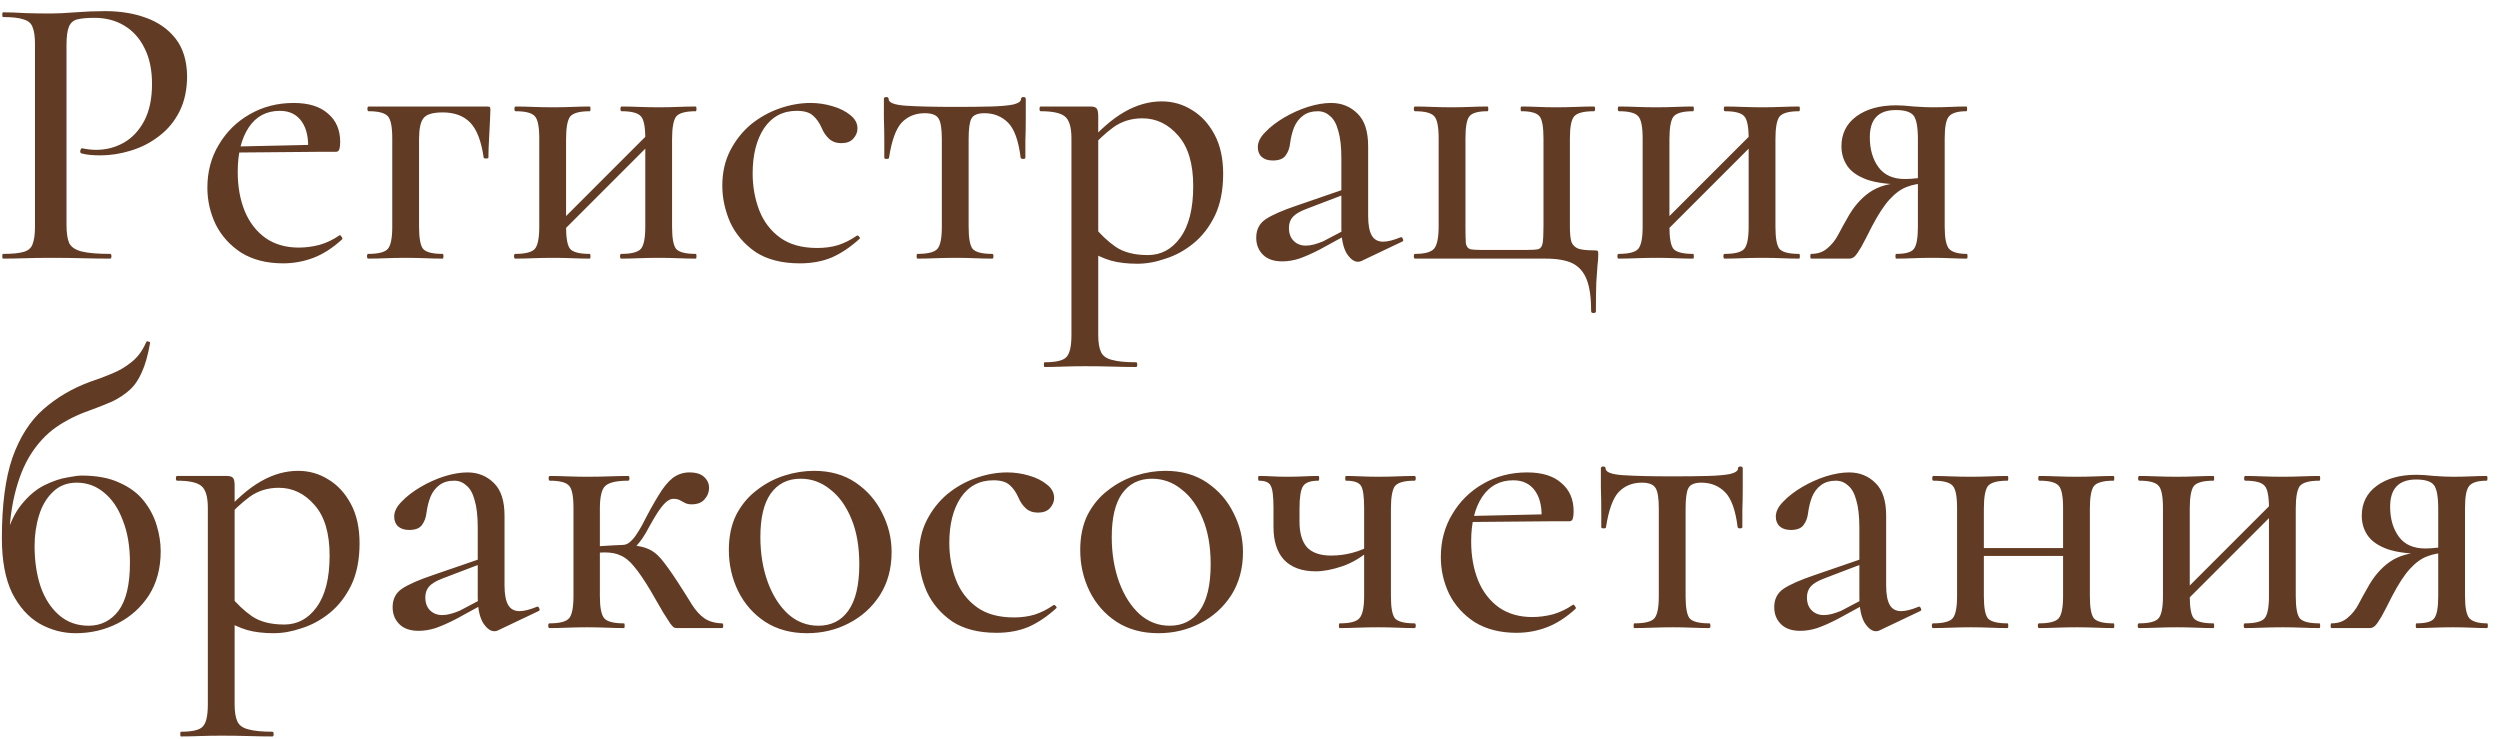 <?xml version="1.0" encoding="UTF-8"?> <svg xmlns="http://www.w3.org/2000/svg" width="203" height="60" viewBox="0 0 203 60" fill="none"><path d="M5.4 18.28C5.4 18.92 5.475 19.411 5.624 19.752C5.795 20.072 6.136 20.296 6.648 20.424C7.16 20.552 7.928 20.616 8.952 20.616C9.016 20.616 9.048 20.68 9.048 20.808C9.048 20.936 9.016 21 8.952 21C8.269 21 7.523 20.989 6.712 20.968C5.923 20.947 5.059 20.936 4.12 20.936C3.416 20.936 2.723 20.947 2.04 20.968C1.379 20.989 0.781 21 0.248 21C0.205 21 0.184 20.936 0.184 20.808C0.184 20.68 0.205 20.616 0.248 20.616C0.995 20.616 1.549 20.563 1.912 20.456C2.296 20.349 2.541 20.136 2.648 19.816C2.776 19.496 2.84 19.027 2.84 18.408V3.592C2.84 2.973 2.776 2.515 2.648 2.216C2.541 1.896 2.296 1.683 1.912 1.576C1.549 1.448 0.995 1.384 0.248 1.384C0.205 1.384 0.184 1.32 0.184 1.192C0.184 1.064 0.205 1 0.248 1C0.781 1 1.379 1.021 2.04 1.064C2.701 1.085 3.384 1.096 4.088 1.096C4.643 1.096 5.315 1.064 6.104 1C6.915 0.936 7.725 0.904 8.536 0.904C9.773 0.904 10.883 1.085 11.864 1.448C12.867 1.811 13.667 2.376 14.264 3.144C14.861 3.912 15.171 4.915 15.192 6.152C15.192 7.261 14.989 8.221 14.584 9.032C14.179 9.843 13.624 10.515 12.92 11.048C12.237 11.581 11.469 11.976 10.616 12.232C9.784 12.488 8.963 12.616 8.152 12.616C7.896 12.616 7.629 12.605 7.352 12.584C7.096 12.563 6.851 12.52 6.616 12.456C6.531 12.435 6.499 12.36 6.52 12.232C6.563 12.083 6.616 12.019 6.68 12.04C6.872 12.083 7.064 12.115 7.256 12.136C7.469 12.157 7.651 12.168 7.8 12.168C8.611 12.168 9.357 11.976 10.04 11.592C10.723 11.208 11.277 10.621 11.704 9.832C12.131 9.021 12.344 8.019 12.344 6.824C12.344 5.672 12.141 4.701 11.736 3.912C11.352 3.123 10.808 2.515 10.104 2.088C9.4 1.661 8.589 1.448 7.672 1.448C7.075 1.448 6.605 1.491 6.264 1.576C5.944 1.661 5.72 1.864 5.592 2.184C5.464 2.504 5.4 2.995 5.4 3.656V18.28ZM22.983 21.384C21.66 21.384 20.529 21.096 19.591 20.52C18.673 19.923 17.98 19.155 17.511 18.216C17.063 17.277 16.839 16.285 16.839 15.24C16.839 13.939 17.148 12.776 17.767 11.752C18.385 10.707 19.217 9.885 20.263 9.288C21.329 8.669 22.524 8.36 23.847 8.36C25.063 8.36 25.991 8.648 26.631 9.224C27.292 9.779 27.623 10.547 27.623 11.528C27.623 11.763 27.601 11.955 27.559 12.104C27.516 12.253 27.42 12.328 27.271 12.328H24.999C25.084 11.304 24.924 10.493 24.519 9.896C24.113 9.299 23.516 9 22.727 9C21.639 9 20.796 9.448 20.199 10.344C19.601 11.24 19.303 12.445 19.303 13.96C19.303 15.155 19.495 16.221 19.879 17.16C20.263 18.077 20.828 18.803 21.575 19.336C22.321 19.848 23.217 20.104 24.263 20.104C24.817 20.104 25.383 20.029 25.959 19.88C26.535 19.709 27.068 19.453 27.559 19.112C27.601 19.069 27.655 19.101 27.719 19.208C27.804 19.293 27.825 19.368 27.783 19.432C27.015 20.136 26.236 20.637 25.447 20.936C24.657 21.235 23.836 21.384 22.983 21.384ZM18.567 12.392L18.535 11.912L25.735 11.752V12.328L18.567 12.392ZM39.563 8.648C39.691 8.648 39.766 8.669 39.787 8.712C39.808 8.733 39.819 8.808 39.819 8.936C39.798 9.576 39.766 10.28 39.723 11.048C39.68 11.795 39.659 12.381 39.659 12.808C39.659 12.851 39.595 12.872 39.467 12.872C39.36 12.872 39.296 12.851 39.275 12.808C39.083 11.464 38.72 10.515 38.187 9.96C37.654 9.405 36.907 9.128 35.947 9.128C35.136 9.128 34.614 9.288 34.379 9.608C34.144 9.907 34.027 10.472 34.027 11.304V18.408C34.027 19.325 34.134 19.923 34.347 20.2C34.582 20.477 35.115 20.616 35.947 20.616C35.99 20.616 36.011 20.68 36.011 20.808C36.011 20.936 35.99 21 35.947 21C35.52 21 35.051 20.989 34.539 20.968C34.027 20.947 33.504 20.936 32.971 20.936C32.416 20.936 31.872 20.947 31.339 20.968C30.806 20.989 30.326 21 29.899 21C29.835 21 29.803 20.936 29.803 20.808C29.803 20.68 29.835 20.616 29.899 20.616C30.731 20.616 31.264 20.477 31.499 20.2C31.734 19.923 31.851 19.325 31.851 18.408V11.24C31.851 10.301 31.734 9.704 31.499 9.448C31.264 9.171 30.742 9.032 29.931 9.032C29.867 9.032 29.835 8.968 29.835 8.84C29.835 8.712 29.867 8.648 29.931 8.648H39.563ZM44.877 19.592L44.397 19.112L53.1 10.408L53.581 10.888L44.877 19.592ZM43.788 18.408V11.24C43.788 10.301 43.671 9.704 43.437 9.448C43.202 9.171 42.679 9.032 41.868 9.032C41.804 9.032 41.773 8.968 41.773 8.84C41.773 8.712 41.804 8.648 41.868 8.648C42.274 8.648 42.743 8.659 43.276 8.68C43.81 8.701 44.354 8.712 44.908 8.712C45.442 8.712 45.965 8.701 46.477 8.68C47.01 8.659 47.479 8.648 47.885 8.648C47.927 8.648 47.949 8.712 47.949 8.84C47.949 8.968 47.927 9.032 47.885 9.032C47.053 9.032 46.519 9.181 46.285 9.48C46.071 9.779 45.965 10.387 45.965 11.304V18.408C45.965 19.325 46.071 19.923 46.285 20.2C46.519 20.477 47.053 20.616 47.885 20.616C47.927 20.616 47.949 20.68 47.949 20.808C47.949 20.936 47.927 21 47.885 21C47.458 21 46.989 20.989 46.477 20.968C45.965 20.947 45.442 20.936 44.908 20.936C44.354 20.936 43.81 20.947 43.276 20.968C42.743 20.989 42.263 21 41.837 21C41.773 21 41.74 20.936 41.74 20.808C41.74 20.68 41.773 20.616 41.837 20.616C42.669 20.616 43.202 20.477 43.437 20.2C43.671 19.923 43.788 19.325 43.788 18.408ZM52.397 18.408V11.24C52.397 10.301 52.279 9.704 52.044 9.448C51.81 9.171 51.287 9.032 50.477 9.032C50.413 9.032 50.38 8.968 50.38 8.84C50.38 8.712 50.413 8.648 50.477 8.648C50.882 8.648 51.351 8.659 51.885 8.68C52.418 8.701 52.962 8.712 53.517 8.712C54.05 8.712 54.572 8.701 55.084 8.68C55.618 8.659 56.087 8.648 56.492 8.648C56.535 8.648 56.556 8.712 56.556 8.84C56.556 8.968 56.535 9.032 56.492 9.032C55.66 9.032 55.127 9.181 54.892 9.48C54.679 9.779 54.572 10.387 54.572 11.304V18.408C54.572 19.325 54.679 19.923 54.892 20.2C55.127 20.477 55.66 20.616 56.492 20.616C56.535 20.616 56.556 20.68 56.556 20.808C56.556 20.936 56.535 21 56.492 21C56.066 21 55.596 20.989 55.084 20.968C54.572 20.947 54.05 20.936 53.517 20.936C52.962 20.936 52.407 20.947 51.852 20.968C51.319 20.989 50.85 21 50.444 21C50.38 21 50.349 20.936 50.349 20.808C50.349 20.68 50.38 20.616 50.444 20.616C51.276 20.616 51.81 20.477 52.044 20.2C52.279 19.923 52.397 19.325 52.397 18.408ZM64.955 21.384C63.483 21.384 62.278 21.075 61.339 20.456C60.422 19.816 59.739 19.016 59.291 18.056C58.865 17.075 58.651 16.083 58.651 15.08C58.651 14.013 58.865 13.064 59.291 12.232C59.718 11.4 60.273 10.696 60.955 10.12C61.659 9.544 62.438 9.107 63.291 8.808C64.145 8.509 64.987 8.36 65.819 8.36C66.417 8.36 67.003 8.445 67.579 8.616C68.177 8.787 68.667 9.032 69.051 9.352C69.435 9.651 69.627 10.013 69.627 10.44C69.627 10.739 69.51 11.016 69.275 11.272C69.062 11.507 68.742 11.624 68.315 11.624C67.91 11.624 67.579 11.507 67.323 11.272C67.067 11.037 66.865 10.739 66.715 10.376C66.523 9.949 66.289 9.619 66.011 9.384C65.734 9.128 65.297 9 64.699 9C63.569 9 62.683 9.469 62.043 10.408C61.425 11.347 61.115 12.573 61.115 14.088C61.115 15.155 61.297 16.157 61.659 17.096C62.022 18.013 62.587 18.749 63.355 19.304C64.123 19.859 65.126 20.136 66.363 20.136C66.961 20.136 67.515 20.061 68.027 19.912C68.561 19.741 69.073 19.485 69.563 19.144C69.627 19.101 69.691 19.123 69.755 19.208C69.841 19.293 69.851 19.357 69.787 19.4C69.062 20.061 68.315 20.563 67.547 20.904C66.779 21.224 65.915 21.384 64.955 21.384ZM74.493 21C74.45 21 74.428 20.936 74.428 20.808C74.428 20.68 74.45 20.616 74.493 20.616C75.346 20.616 75.89 20.477 76.124 20.2C76.359 19.923 76.477 19.325 76.477 18.408V11.304C76.477 10.472 76.391 9.917 76.221 9.64C76.05 9.341 75.677 9.192 75.1 9.192C74.332 9.192 73.703 9.448 73.213 9.96C72.743 10.472 72.402 11.421 72.189 12.808C72.189 12.872 72.124 12.904 71.996 12.904C71.868 12.904 71.805 12.872 71.805 12.808C71.805 12.509 71.805 12.061 71.805 11.464C71.805 10.867 71.794 10.248 71.772 9.608C71.772 8.968 71.772 8.445 71.772 8.04C71.772 7.933 71.837 7.88 71.965 7.88C72.093 7.88 72.156 7.933 72.156 8.04C72.156 8.339 72.626 8.52 73.564 8.584C74.525 8.648 75.868 8.68 77.597 8.68C78.706 8.68 79.655 8.669 80.445 8.648C81.234 8.627 81.842 8.573 82.269 8.488C82.695 8.381 82.909 8.232 82.909 8.04C82.909 7.933 82.972 7.88 83.1 7.88C83.228 7.88 83.293 7.933 83.293 8.04C83.293 8.445 83.293 8.968 83.293 9.608C83.293 10.248 83.282 10.867 83.26 11.464C83.26 12.061 83.26 12.509 83.26 12.808C83.26 12.872 83.197 12.904 83.069 12.904C82.962 12.904 82.898 12.872 82.876 12.808C82.706 11.421 82.365 10.472 81.853 9.96C81.341 9.448 80.701 9.192 79.933 9.192C79.378 9.192 79.026 9.341 78.876 9.64C78.727 9.917 78.653 10.472 78.653 11.304V18.408C78.653 19.325 78.759 19.923 78.972 20.2C79.207 20.477 79.74 20.616 80.573 20.616C80.636 20.616 80.668 20.68 80.668 20.808C80.668 20.936 80.636 21 80.573 21C80.146 21 79.677 20.989 79.165 20.968C78.653 20.947 78.13 20.936 77.597 20.936C77.042 20.936 76.498 20.947 75.965 20.968C75.431 20.989 74.941 21 74.493 21ZM84.825 29.8C84.783 29.8 84.761 29.736 84.761 29.608C84.761 29.48 84.783 29.416 84.825 29.416C85.743 29.416 86.329 29.277 86.585 29C86.863 28.723 87.001 28.125 87.001 27.208V11.24C87.001 10.323 86.82 9.725 86.457 9.448C86.116 9.171 85.465 9.032 84.505 9.032C84.441 9.032 84.409 8.968 84.409 8.84C84.409 8.712 84.441 8.648 84.505 8.648C84.975 8.648 85.455 8.648 85.945 8.648C86.457 8.648 86.937 8.648 87.385 8.648C87.833 8.648 88.217 8.648 88.537 8.648C88.793 8.648 88.964 8.701 89.049 8.808C89.135 8.915 89.177 9.128 89.177 9.448V27.208C89.177 27.805 89.252 28.264 89.401 28.584C89.551 28.904 89.849 29.117 90.297 29.224C90.745 29.352 91.396 29.416 92.249 29.416C92.313 29.416 92.345 29.48 92.345 29.608C92.345 29.736 92.313 29.8 92.249 29.8C91.673 29.8 91.033 29.789 90.329 29.768C89.625 29.747 88.879 29.736 88.089 29.736C87.492 29.736 86.905 29.747 86.329 29.768C85.753 29.789 85.252 29.8 84.825 29.8ZM92.345 21.416C91.535 21.416 90.82 21.331 90.201 21.16C89.604 20.989 88.911 20.669 88.121 20.2L88.825 18.376C89.359 19.037 89.945 19.592 90.585 20.04C91.247 20.488 92.121 20.712 93.209 20.712C94.276 20.712 95.151 20.243 95.833 19.304C96.537 18.344 96.889 16.947 96.889 15.112C96.889 13.299 96.484 11.933 95.673 11.016C94.863 10.077 93.892 9.608 92.761 9.608C91.865 9.608 91.076 9.853 90.393 10.344C89.732 10.835 89.092 11.432 88.473 12.136L88.153 11.848C89.241 10.589 90.287 9.672 91.289 9.096C92.292 8.52 93.305 8.232 94.329 8.232C95.225 8.232 96.047 8.467 96.793 8.936C97.54 9.384 98.148 10.045 98.617 10.92C99.087 11.795 99.321 12.861 99.321 14.12C99.321 15.443 99.097 16.573 98.649 17.512C98.201 18.429 97.625 19.176 96.921 19.752C96.217 20.328 95.46 20.744 94.649 21C93.86 21.277 93.092 21.416 92.345 21.416ZM110.55 21.192C110.464 21.235 110.368 21.256 110.262 21.256C109.942 21.256 109.632 21.021 109.334 20.552C109.056 20.061 108.918 19.368 108.918 18.472V12.84C108.918 11.901 108.832 11.155 108.661 10.6C108.512 10.045 108.288 9.651 107.99 9.416C107.712 9.16 107.382 9.032 106.998 9.032C106.528 9.032 106.134 9.149 105.814 9.384C105.494 9.619 105.248 9.939 105.078 10.344C104.928 10.728 104.822 11.155 104.758 11.624C104.715 12.029 104.587 12.371 104.374 12.648C104.182 12.904 103.84 13.032 103.35 13.032C102.966 13.032 102.667 12.936 102.454 12.744C102.24 12.552 102.134 12.285 102.134 11.944C102.134 11.539 102.336 11.133 102.742 10.728C103.147 10.301 103.659 9.907 104.278 9.544C104.896 9.181 105.536 8.893 106.198 8.68C106.88 8.467 107.51 8.36 108.086 8.36C108.939 8.36 109.654 8.648 110.23 9.224C110.806 9.779 111.094 10.664 111.094 11.88V17.544C111.094 18.248 111.19 18.771 111.382 19.112C111.574 19.453 111.883 19.624 112.31 19.624C112.672 19.624 113.142 19.507 113.718 19.272C113.803 19.229 113.867 19.272 113.91 19.4C113.974 19.507 113.952 19.581 113.846 19.624L110.55 21.192ZM104.118 21.224C103.435 21.224 102.912 21.043 102.549 20.68C102.187 20.317 102.006 19.859 102.006 19.304C102.006 18.643 102.262 18.141 102.774 17.8C103.286 17.459 104.107 17.096 105.238 16.712L109.238 15.336L109.334 15.72L106.07 16.968C105.558 17.16 105.195 17.373 104.982 17.608C104.768 17.843 104.661 18.141 104.661 18.504C104.661 18.952 104.79 19.304 105.046 19.56C105.302 19.816 105.632 19.944 106.038 19.944C106.251 19.944 106.475 19.912 106.71 19.848C106.944 19.784 107.19 19.699 107.446 19.592L109.878 18.312L109.91 18.76L107.158 20.264C106.539 20.584 105.984 20.829 105.494 21C105.024 21.149 104.566 21.224 104.118 21.224ZM125.491 21H114.899C114.835 21 114.803 20.936 114.803 20.808C114.803 20.68 114.835 20.616 114.899 20.616C115.71 20.616 116.232 20.467 116.467 20.168C116.702 19.869 116.819 19.261 116.819 18.344V11.24C116.819 10.301 116.702 9.704 116.467 9.448C116.232 9.171 115.71 9.032 114.899 9.032C114.835 9.032 114.803 8.968 114.803 8.84C114.803 8.712 114.835 8.648 114.899 8.648C115.304 8.648 115.763 8.659 116.275 8.68C116.808 8.701 117.331 8.712 117.843 8.712C118.376 8.712 118.899 8.701 119.411 8.68C119.923 8.659 120.382 8.648 120.787 8.648C120.83 8.648 120.851 8.712 120.851 8.84C120.851 8.968 120.83 9.032 120.787 9.032C120.019 9.032 119.528 9.171 119.315 9.448C119.102 9.704 118.995 10.301 118.995 11.24V18.408C118.995 19.027 119.006 19.475 119.027 19.752C119.07 20.008 119.187 20.168 119.379 20.232C119.571 20.275 119.88 20.296 120.307 20.296H123.923C124.392 20.296 124.723 20.275 124.915 20.232C125.107 20.168 125.224 19.997 125.267 19.72C125.31 19.443 125.331 18.984 125.331 18.344V11.24C125.331 10.301 125.224 9.704 125.011 9.448C124.798 9.171 124.307 9.032 123.539 9.032C123.496 9.032 123.475 8.968 123.475 8.84C123.475 8.712 123.496 8.648 123.539 8.648C123.944 8.648 124.382 8.659 124.851 8.68C125.342 8.701 125.843 8.712 126.355 8.712C126.931 8.712 127.475 8.701 127.987 8.68C128.52 8.659 129 8.648 129.427 8.648C129.491 8.648 129.523 8.712 129.523 8.84C129.523 8.968 129.491 9.032 129.427 9.032C128.595 9.032 128.062 9.171 127.827 9.448C127.592 9.704 127.475 10.301 127.475 11.24V18.408C127.475 18.963 127.518 19.379 127.603 19.656C127.71 19.912 127.902 20.093 128.179 20.2C128.456 20.285 128.872 20.328 129.427 20.328C129.619 20.328 129.726 20.349 129.747 20.392C129.768 20.413 129.779 20.509 129.779 20.68C129.779 20.936 129.758 21.235 129.715 21.576C129.694 21.917 129.662 22.376 129.619 22.952C129.598 23.528 129.587 24.307 129.587 25.288C129.587 25.373 129.523 25.416 129.395 25.416C129.267 25.416 129.203 25.373 129.203 25.288C129.203 24.2 129.086 23.347 128.851 22.728C128.616 22.109 128.232 21.661 127.699 21.384C127.166 21.128 126.43 21 125.491 21ZM134.47 19.592L133.99 19.112L142.694 10.408L143.174 10.888L134.47 19.592ZM133.382 18.408V11.24C133.382 10.301 133.265 9.704 133.03 9.448C132.796 9.171 132.273 9.032 131.462 9.032C131.398 9.032 131.366 8.968 131.366 8.84C131.366 8.712 131.398 8.648 131.462 8.648C131.868 8.648 132.337 8.659 132.87 8.68C133.404 8.701 133.948 8.712 134.502 8.712C135.036 8.712 135.558 8.701 136.07 8.68C136.604 8.659 137.073 8.648 137.478 8.648C137.521 8.648 137.542 8.712 137.542 8.84C137.542 8.968 137.521 9.032 137.478 9.032C136.646 9.032 136.113 9.181 135.878 9.48C135.665 9.779 135.558 10.387 135.558 11.304V18.408C135.558 19.325 135.665 19.923 135.878 20.2C136.113 20.477 136.646 20.616 137.478 20.616C137.521 20.616 137.542 20.68 137.542 20.808C137.542 20.936 137.521 21 137.478 21C137.052 21 136.582 20.989 136.07 20.968C135.558 20.947 135.036 20.936 134.502 20.936C133.948 20.936 133.404 20.947 132.87 20.968C132.337 20.989 131.857 21 131.43 21C131.366 21 131.334 20.936 131.334 20.808C131.334 20.68 131.366 20.616 131.43 20.616C132.262 20.616 132.796 20.477 133.03 20.2C133.265 19.923 133.382 19.325 133.382 18.408ZM141.99 18.408V11.24C141.99 10.301 141.873 9.704 141.638 9.448C141.404 9.171 140.881 9.032 140.07 9.032C140.006 9.032 139.974 8.968 139.974 8.84C139.974 8.712 140.006 8.648 140.07 8.648C140.476 8.648 140.945 8.659 141.478 8.68C142.012 8.701 142.556 8.712 143.11 8.712C143.644 8.712 144.166 8.701 144.678 8.68C145.212 8.659 145.681 8.648 146.086 8.648C146.129 8.648 146.15 8.712 146.15 8.84C146.15 8.968 146.129 9.032 146.086 9.032C145.254 9.032 144.721 9.181 144.486 9.48C144.273 9.779 144.166 10.387 144.166 11.304V18.408C144.166 19.325 144.273 19.923 144.486 20.2C144.721 20.477 145.254 20.616 146.086 20.616C146.129 20.616 146.15 20.68 146.15 20.808C146.15 20.936 146.129 21 146.086 21C145.66 21 145.19 20.989 144.678 20.968C144.166 20.947 143.644 20.936 143.11 20.936C142.556 20.936 142.001 20.947 141.446 20.968C140.913 20.989 140.444 21 140.038 21C139.974 21 139.942 20.936 139.942 20.808C139.942 20.68 139.974 20.616 140.038 20.616C140.87 20.616 141.404 20.477 141.638 20.2C141.873 19.923 141.99 19.325 141.99 18.408ZM159.701 20.616C159.744 20.616 159.765 20.68 159.765 20.808C159.765 20.936 159.744 21 159.701 21C159.338 21 158.912 20.989 158.421 20.968C157.952 20.947 157.45 20.936 156.917 20.936C156.341 20.936 155.808 20.947 155.317 20.968C154.848 20.989 154.4 21 153.973 21C153.93 21 153.909 20.936 153.909 20.808C153.909 20.68 153.93 20.616 153.973 20.616C154.741 20.616 155.221 20.477 155.413 20.2C155.626 19.923 155.733 19.325 155.733 18.408V14.824L156.437 14.888C155.861 14.888 155.328 14.984 154.837 15.176C154.368 15.347 153.898 15.688 153.429 16.2C152.981 16.691 152.501 17.427 151.989 18.408C151.626 19.133 151.338 19.688 151.125 20.072C150.912 20.435 150.741 20.68 150.613 20.808C150.485 20.936 150.336 21 150.165 21H147.061C147.018 21 146.997 20.936 146.997 20.808C146.997 20.68 147.018 20.616 147.061 20.616C147.594 20.616 148.032 20.467 148.373 20.168C148.736 19.869 149.034 19.496 149.269 19.048C149.504 18.6 149.738 18.173 149.973 17.768C150.464 16.851 151.072 16.136 151.797 15.624C152.544 15.112 153.461 14.856 154.549 14.856L154.773 14.984C153.45 14.984 152.405 14.856 151.637 14.6C150.869 14.323 150.325 13.949 150.005 13.48C149.685 13.011 149.525 12.477 149.525 11.88C149.525 10.856 149.93 10.045 150.741 9.448C151.552 8.851 152.629 8.552 153.973 8.552C154.336 8.552 154.816 8.584 155.413 8.648C156.01 8.691 156.512 8.712 156.917 8.712C157.45 8.712 157.941 8.701 158.389 8.68C158.858 8.659 159.285 8.648 159.669 8.648C159.712 8.648 159.733 8.712 159.733 8.84C159.733 8.968 159.712 9.032 159.669 9.032C158.965 9.032 158.496 9.171 158.261 9.448C158.026 9.704 157.909 10.301 157.909 11.24V18.408C157.909 19.325 158.026 19.923 158.261 20.2C158.517 20.477 158.997 20.616 159.701 20.616ZM151.829 11.144C151.829 12.125 152.064 12.936 152.533 13.576C153.002 14.216 153.717 14.536 154.677 14.536C154.976 14.536 155.306 14.515 155.669 14.472C156.032 14.429 156.32 14.387 156.533 14.344L155.733 14.632V11.304C155.733 10.323 155.616 9.683 155.381 9.384C155.146 9.085 154.666 8.936 153.941 8.936C152.533 8.936 151.829 9.672 151.829 11.144ZM6.136 51.416C5.112 51.416 4.141 51.16 3.224 50.648C2.307 50.115 1.56 49.283 0.984 48.152C0.429 47 0.152 45.517 0.152 43.704C0.152 40.995 0.44 38.808 1.016 37.144C1.613 35.48 2.445 34.179 3.512 33.24C4.6 32.28 5.869 31.533 7.32 31C7.96 30.787 8.557 30.563 9.112 30.328C9.688 30.093 10.211 29.784 10.68 29.4C11.171 29.016 11.565 28.483 11.864 27.8C11.885 27.715 11.949 27.693 12.056 27.736C12.163 27.757 12.205 27.8 12.184 27.864C12.013 28.845 11.789 29.635 11.512 30.232C11.256 30.829 10.925 31.309 10.52 31.672C10.115 32.035 9.645 32.344 9.112 32.6C8.579 32.835 7.96 33.08 7.256 33.336C6.275 33.677 5.379 34.125 4.568 34.68C3.779 35.235 3.096 35.96 2.52 36.856C1.944 37.752 1.496 38.872 1.176 40.216C0.856 41.56 0.696 43.213 0.696 45.176L0.44 43.768C0.76 42.552 1.208 41.603 1.784 40.92C2.36 40.216 2.979 39.704 3.64 39.384C4.301 39.064 4.899 38.861 5.432 38.776C5.987 38.669 6.381 38.616 6.616 38.616C7.853 38.616 8.877 38.808 9.688 39.192C10.52 39.555 11.181 40.045 11.672 40.664C12.163 41.283 12.515 41.955 12.728 42.68C12.941 43.384 13.048 44.077 13.048 44.76C13.048 46.147 12.728 47.341 12.088 48.344C11.448 49.325 10.605 50.083 9.56 50.616C8.515 51.149 7.373 51.416 6.136 51.416ZM7.192 50.808C8.195 50.808 9.005 50.403 9.624 49.592C10.243 48.76 10.552 47.459 10.552 45.688C10.552 44.365 10.36 43.224 9.976 42.264C9.613 41.283 9.101 40.525 8.44 39.992C7.8 39.459 7.064 39.192 6.232 39.192C5.443 39.192 4.792 39.448 4.28 39.96C3.768 40.451 3.395 41.091 3.16 41.88C2.925 42.648 2.808 43.469 2.808 44.344C2.808 45.539 2.968 46.627 3.288 47.608C3.629 48.589 4.131 49.368 4.792 49.944C5.453 50.52 6.253 50.808 7.192 50.808ZM14.7 59.8C14.658 59.8 14.636 59.736 14.636 59.608C14.636 59.48 14.658 59.416 14.7 59.416C15.618 59.416 16.204 59.277 16.46 59C16.738 58.723 16.876 58.125 16.876 57.208V41.24C16.876 40.323 16.695 39.725 16.332 39.448C15.991 39.171 15.34 39.032 14.38 39.032C14.316 39.032 14.284 38.968 14.284 38.84C14.284 38.712 14.316 38.648 14.38 38.648C14.85 38.648 15.33 38.648 15.82 38.648C16.332 38.648 16.812 38.648 17.26 38.648C17.708 38.648 18.092 38.648 18.412 38.648C18.668 38.648 18.839 38.701 18.924 38.808C19.01 38.915 19.052 39.128 19.052 39.448V57.208C19.052 57.805 19.127 58.264 19.276 58.584C19.426 58.904 19.724 59.117 20.172 59.224C20.62 59.352 21.271 59.416 22.124 59.416C22.188 59.416 22.22 59.48 22.22 59.608C22.22 59.736 22.188 59.8 22.124 59.8C21.548 59.8 20.908 59.789 20.204 59.768C19.5 59.747 18.754 59.736 17.964 59.736C17.367 59.736 16.78 59.747 16.204 59.768C15.628 59.789 15.127 59.8 14.7 59.8ZM22.22 51.416C21.41 51.416 20.695 51.331 20.076 51.16C19.479 50.989 18.786 50.669 17.996 50.2L18.7 48.376C19.234 49.037 19.82 49.592 20.46 50.04C21.122 50.488 21.996 50.712 23.084 50.712C24.151 50.712 25.026 50.243 25.708 49.304C26.412 48.344 26.764 46.947 26.764 45.112C26.764 43.299 26.359 41.933 25.548 41.016C24.738 40.077 23.767 39.608 22.636 39.608C21.74 39.608 20.951 39.853 20.268 40.344C19.607 40.835 18.967 41.432 18.348 42.136L18.028 41.848C19.116 40.589 20.162 39.672 21.164 39.096C22.167 38.52 23.18 38.232 24.204 38.232C25.1 38.232 25.922 38.467 26.668 38.936C27.415 39.384 28.023 40.045 28.492 40.92C28.962 41.795 29.196 42.861 29.196 44.12C29.196 45.443 28.972 46.573 28.524 47.512C28.076 48.429 27.5 49.176 26.796 49.752C26.092 50.328 25.335 50.744 24.524 51C23.735 51.277 22.967 51.416 22.22 51.416ZM40.425 51.192C40.339 51.235 40.243 51.256 40.136 51.256C39.816 51.256 39.507 51.021 39.209 50.552C38.931 50.061 38.792 49.368 38.792 48.472V42.84C38.792 41.901 38.707 41.155 38.536 40.6C38.387 40.045 38.163 39.651 37.864 39.416C37.587 39.16 37.257 39.032 36.873 39.032C36.403 39.032 36.008 39.149 35.688 39.384C35.368 39.619 35.123 39.939 34.953 40.344C34.803 40.728 34.697 41.155 34.633 41.624C34.59 42.029 34.462 42.371 34.248 42.648C34.056 42.904 33.715 43.032 33.224 43.032C32.84 43.032 32.542 42.936 32.328 42.744C32.115 42.552 32.008 42.285 32.008 41.944C32.008 41.539 32.211 41.133 32.617 40.728C33.022 40.301 33.534 39.907 34.153 39.544C34.771 39.181 35.411 38.893 36.072 38.68C36.755 38.467 37.385 38.36 37.961 38.36C38.814 38.36 39.529 38.648 40.105 39.224C40.681 39.779 40.968 40.664 40.968 41.88V47.544C40.968 48.248 41.065 48.771 41.257 49.112C41.449 49.453 41.758 49.624 42.184 49.624C42.547 49.624 43.017 49.507 43.593 49.272C43.678 49.229 43.742 49.272 43.785 49.4C43.849 49.507 43.827 49.581 43.721 49.624L40.425 51.192ZM33.992 51.224C33.31 51.224 32.787 51.043 32.425 50.68C32.062 50.317 31.881 49.859 31.881 49.304C31.881 48.643 32.136 48.141 32.648 47.8C33.16 47.459 33.982 47.096 35.112 46.712L39.112 45.336L39.209 45.72L35.944 46.968C35.432 47.16 35.07 47.373 34.856 47.608C34.643 47.843 34.536 48.141 34.536 48.504C34.536 48.952 34.664 49.304 34.92 49.56C35.176 49.816 35.507 49.944 35.913 49.944C36.126 49.944 36.35 49.912 36.584 49.848C36.819 49.784 37.065 49.699 37.321 49.592L39.752 48.312L39.785 48.76L37.032 50.264C36.414 50.584 35.859 50.829 35.368 51C34.899 51.149 34.441 51.224 33.992 51.224ZM44.614 51C44.55 51 44.518 50.936 44.518 50.808C44.518 50.68 44.55 50.616 44.614 50.616C45.446 50.616 45.979 50.477 46.214 50.2C46.449 49.923 46.566 49.325 46.566 48.408V41.24C46.566 40.301 46.449 39.704 46.214 39.448C45.979 39.171 45.457 39.032 44.646 39.032C44.582 39.032 44.55 38.968 44.55 38.84C44.55 38.712 44.582 38.648 44.646 38.648C45.051 38.648 45.521 38.659 46.054 38.68C46.587 38.701 47.131 38.712 47.686 38.712C48.305 38.712 48.902 38.701 49.478 38.68C50.075 38.659 50.587 38.648 51.014 38.648C51.078 38.648 51.11 38.712 51.11 38.84C51.11 38.968 51.078 39.032 51.014 39.032C50.054 39.032 49.425 39.181 49.126 39.48C48.849 39.757 48.71 40.365 48.71 41.304V48.408C48.71 49.325 48.827 49.923 49.062 50.2C49.297 50.477 49.83 50.616 50.662 50.616C50.705 50.616 50.726 50.68 50.726 50.808C50.726 50.936 50.705 51 50.662 51C50.235 51 49.766 50.989 49.254 50.968C48.742 50.947 48.219 50.936 47.686 50.936C47.131 50.936 46.587 50.947 46.054 50.968C45.521 50.989 45.041 51 44.614 51ZM55.014 51C54.929 51 54.843 50.989 54.758 50.968C54.673 50.925 54.566 50.819 54.438 50.648C54.31 50.456 54.118 50.157 53.862 49.752C53.606 49.325 53.254 48.717 52.806 47.928C52.294 47.075 51.857 46.435 51.494 46.008C51.131 45.56 50.769 45.261 50.406 45.112C50.065 44.941 49.627 44.856 49.094 44.856C48.731 44.856 48.283 44.888 47.75 44.952L47.718 44.376C48.059 44.355 48.411 44.344 48.774 44.344C49.158 44.323 49.51 44.301 49.83 44.28C50.15 44.259 50.395 44.248 50.566 44.248C51.377 44.248 52.006 44.333 52.454 44.504C52.902 44.653 53.307 44.941 53.67 45.368C54.033 45.795 54.491 46.435 55.046 47.288C55.515 48.013 55.899 48.621 56.198 49.112C56.497 49.581 56.827 49.944 57.19 50.2C57.553 50.456 58.033 50.595 58.63 50.616C58.694 50.616 58.726 50.68 58.726 50.808C58.726 50.936 58.694 51 58.63 51H55.014ZM50.566 44.824V44.248C50.779 44.248 50.982 44.163 51.174 43.992C51.366 43.821 51.537 43.619 51.686 43.384C51.857 43.128 52.006 42.883 52.134 42.648C52.646 41.645 53.094 40.835 53.478 40.216C53.862 39.576 54.246 39.107 54.63 38.808C55.035 38.509 55.483 38.36 55.974 38.36C56.529 38.36 56.934 38.488 57.19 38.744C57.446 38.979 57.574 39.267 57.574 39.608C57.574 39.971 57.446 40.291 57.19 40.568C56.955 40.824 56.614 40.952 56.166 40.952C55.931 40.952 55.739 40.909 55.59 40.824C55.441 40.739 55.302 40.664 55.174 40.6C55.046 40.536 54.875 40.504 54.662 40.504C54.47 40.504 54.257 40.611 54.022 40.824C53.809 41.037 53.585 41.325 53.35 41.688C53.137 42.029 52.913 42.413 52.678 42.84C52.358 43.459 52.027 43.949 51.686 44.312C51.345 44.653 50.971 44.824 50.566 44.824ZM65.519 51.416C64.217 51.416 63.087 51.107 62.127 50.488C61.188 49.869 60.462 49.048 59.95 48.024C59.438 46.979 59.182 45.859 59.182 44.664C59.182 43.555 59.385 42.595 59.791 41.784C60.217 40.973 60.772 40.312 61.455 39.8C62.137 39.267 62.884 38.872 63.694 38.616C64.505 38.36 65.305 38.232 66.094 38.232C67.417 38.232 68.548 38.552 69.487 39.192C70.425 39.832 71.14 40.653 71.63 41.656C72.142 42.659 72.398 43.715 72.398 44.824C72.398 46.168 72.079 47.341 71.439 48.344C70.799 49.325 69.956 50.083 68.91 50.616C67.886 51.149 66.756 51.416 65.519 51.416ZM66.447 50.808C67.492 50.808 68.302 50.403 68.879 49.592C69.476 48.76 69.775 47.501 69.775 45.816C69.775 44.387 69.561 43.16 69.135 42.136C68.708 41.091 68.132 40.291 67.406 39.736C66.703 39.16 65.903 38.872 65.007 38.872C63.961 38.872 63.151 39.277 62.575 40.088C62.02 40.877 61.742 42.051 61.742 43.608C61.742 44.952 61.945 46.179 62.35 47.288C62.756 48.376 63.31 49.24 64.014 49.88C64.719 50.499 65.529 50.808 66.447 50.808ZM80.924 51.384C79.452 51.384 78.247 51.075 77.308 50.456C76.391 49.816 75.708 49.016 75.26 48.056C74.833 47.075 74.62 46.083 74.62 45.08C74.62 44.013 74.833 43.064 75.26 42.232C75.687 41.4 76.241 40.696 76.924 40.12C77.628 39.544 78.407 39.107 79.26 38.808C80.113 38.509 80.956 38.36 81.788 38.36C82.385 38.36 82.972 38.445 83.548 38.616C84.145 38.787 84.636 39.032 85.02 39.352C85.404 39.651 85.596 40.013 85.596 40.44C85.596 40.739 85.479 41.016 85.244 41.272C85.031 41.507 84.711 41.624 84.284 41.624C83.879 41.624 83.548 41.507 83.292 41.272C83.036 41.037 82.833 40.739 82.684 40.376C82.492 39.949 82.257 39.619 81.98 39.384C81.703 39.128 81.265 39 80.668 39C79.537 39 78.652 39.469 78.012 40.408C77.393 41.347 77.084 42.573 77.084 44.088C77.084 45.155 77.265 46.157 77.628 47.096C77.991 48.013 78.556 48.749 79.324 49.304C80.092 49.859 81.095 50.136 82.332 50.136C82.929 50.136 83.484 50.061 83.996 49.912C84.529 49.741 85.041 49.485 85.532 49.144C85.596 49.101 85.66 49.123 85.724 49.208C85.809 49.293 85.82 49.357 85.756 49.4C85.031 50.061 84.284 50.563 83.516 50.904C82.748 51.224 81.884 51.384 80.924 51.384ZM94.05 51.416C92.748 51.416 91.618 51.107 90.658 50.488C89.719 49.869 88.994 49.048 88.482 48.024C87.97 46.979 87.714 45.859 87.714 44.664C87.714 43.555 87.916 42.595 88.322 41.784C88.748 40.973 89.303 40.312 89.986 39.8C90.668 39.267 91.415 38.872 92.226 38.616C93.036 38.36 93.836 38.232 94.626 38.232C95.948 38.232 97.079 38.552 98.018 39.192C98.956 39.832 99.671 40.653 100.162 41.656C100.674 42.659 100.93 43.715 100.93 44.824C100.93 46.168 100.61 47.341 99.97 48.344C99.33 49.325 98.487 50.083 97.442 50.616C96.418 51.149 95.287 51.416 94.05 51.416ZM94.978 50.808C96.023 50.808 96.834 50.403 97.41 49.592C98.007 48.76 98.306 47.501 98.306 45.816C98.306 44.387 98.092 43.16 97.666 42.136C97.239 41.091 96.663 40.291 95.938 39.736C95.234 39.16 94.434 38.872 93.538 38.872C92.492 38.872 91.682 39.277 91.106 40.088C90.551 40.877 90.274 42.051 90.274 43.608C90.274 44.952 90.476 46.179 90.882 47.288C91.287 48.376 91.842 49.24 92.546 49.88C93.25 50.499 94.06 50.808 94.978 50.808ZM110.767 48.408V41.24C110.767 40.301 110.682 39.704 110.511 39.448C110.341 39.171 109.935 39.032 109.295 39.032C109.253 39.032 109.231 38.968 109.231 38.84C109.231 38.712 109.253 38.648 109.295 38.648C109.637 38.648 110.042 38.659 110.511 38.68C110.981 38.701 111.439 38.712 111.887 38.712C112.421 38.712 112.943 38.701 113.455 38.68C113.989 38.659 114.458 38.648 114.863 38.648C114.927 38.648 114.959 38.712 114.959 38.84C114.959 38.968 114.927 39.032 114.863 39.032C114.031 39.032 113.498 39.181 113.263 39.48C113.05 39.779 112.943 40.387 112.943 41.304V48.408C112.943 49.325 113.05 49.923 113.263 50.2C113.498 50.477 114.031 50.616 114.863 50.616C114.927 50.616 114.959 50.68 114.959 50.808C114.959 50.936 114.927 51 114.863 51C114.437 51 113.967 50.989 113.455 50.968C112.943 50.947 112.421 50.936 111.887 50.936C111.333 50.936 110.778 50.947 110.223 50.968C109.69 50.989 109.21 51 108.783 51C108.741 51 108.719 50.936 108.719 50.808C108.719 50.68 108.741 50.616 108.783 50.616C109.615 50.616 110.149 50.477 110.383 50.2C110.639 49.923 110.767 49.325 110.767 48.408ZM105.519 41.304C105.519 41.496 105.519 41.688 105.519 41.88C105.519 42.051 105.519 42.211 105.519 42.36C105.519 43.277 105.722 43.971 106.127 44.44C106.554 44.888 107.205 45.112 108.079 45.112C108.677 45.112 109.253 45.037 109.807 44.888C110.383 44.739 110.895 44.525 111.343 44.248L111.439 44.504C110.629 45.208 109.818 45.699 109.007 45.976C108.197 46.253 107.471 46.392 106.831 46.392C105.722 46.392 104.869 46.083 104.271 45.464C103.695 44.845 103.407 43.949 103.407 42.776V41.24C103.407 40.301 103.333 39.704 103.183 39.448C103.055 39.171 102.735 39.032 102.223 39.032C102.181 39.032 102.159 38.968 102.159 38.84C102.159 38.712 102.181 38.648 102.223 38.648C102.565 38.648 102.927 38.659 103.311 38.68C103.695 38.701 104.101 38.712 104.527 38.712C104.975 38.712 105.423 38.701 105.871 38.68C106.319 38.659 106.714 38.648 107.055 38.648C107.098 38.648 107.119 38.712 107.119 38.84C107.119 38.968 107.098 39.032 107.055 39.032C106.415 39.032 105.999 39.181 105.807 39.48C105.615 39.779 105.519 40.387 105.519 41.304ZM123.139 51.384C121.816 51.384 120.686 51.096 119.747 50.52C118.83 49.923 118.136 49.155 117.667 48.216C117.219 47.277 116.995 46.285 116.995 45.24C116.995 43.939 117.304 42.776 117.923 41.752C118.542 40.707 119.374 39.885 120.419 39.288C121.486 38.669 122.68 38.36 124.003 38.36C125.219 38.36 126.147 38.648 126.787 39.224C127.448 39.779 127.779 40.547 127.779 41.528C127.779 41.763 127.758 41.955 127.715 42.104C127.672 42.253 127.576 42.328 127.427 42.328H125.155C125.24 41.304 125.08 40.493 124.675 39.896C124.27 39.299 123.672 39 122.883 39C121.795 39 120.952 39.448 120.355 40.344C119.758 41.24 119.459 42.445 119.459 43.96C119.459 45.155 119.651 46.221 120.035 47.16C120.419 48.077 120.984 48.803 121.731 49.336C122.478 49.848 123.374 50.104 124.419 50.104C124.974 50.104 125.539 50.029 126.115 49.88C126.691 49.709 127.224 49.453 127.715 49.112C127.758 49.069 127.811 49.101 127.875 49.208C127.96 49.293 127.982 49.368 127.939 49.432C127.171 50.136 126.392 50.637 125.603 50.936C124.814 51.235 123.992 51.384 123.139 51.384ZM118.723 42.392L118.691 41.912L125.891 41.752V42.328L118.723 42.392ZM132.711 51C132.669 51 132.647 50.936 132.647 50.808C132.647 50.68 132.669 50.616 132.711 50.616C133.565 50.616 134.109 50.477 134.343 50.2C134.578 49.923 134.695 49.325 134.695 48.408V41.304C134.695 40.472 134.61 39.917 134.439 39.64C134.269 39.341 133.895 39.192 133.319 39.192C132.551 39.192 131.922 39.448 131.431 39.96C130.962 40.472 130.621 41.421 130.407 42.808C130.407 42.872 130.343 42.904 130.215 42.904C130.087 42.904 130.023 42.872 130.023 42.808C130.023 42.509 130.023 42.061 130.023 41.464C130.023 40.867 130.013 40.248 129.991 39.608C129.991 38.968 129.991 38.445 129.991 38.04C129.991 37.933 130.055 37.88 130.183 37.88C130.311 37.88 130.375 37.933 130.375 38.04C130.375 38.339 130.845 38.52 131.783 38.584C132.743 38.648 134.087 38.68 135.815 38.68C136.925 38.68 137.874 38.669 138.663 38.648C139.453 38.627 140.061 38.573 140.487 38.488C140.914 38.381 141.127 38.232 141.127 38.04C141.127 37.933 141.191 37.88 141.319 37.88C141.447 37.88 141.511 37.933 141.511 38.04C141.511 38.445 141.511 38.968 141.511 39.608C141.511 40.248 141.501 40.867 141.479 41.464C141.479 42.061 141.479 42.509 141.479 42.808C141.479 42.872 141.415 42.904 141.287 42.904C141.181 42.904 141.117 42.872 141.095 42.808C140.925 41.421 140.583 40.472 140.071 39.96C139.559 39.448 138.919 39.192 138.151 39.192C137.597 39.192 137.245 39.341 137.095 39.64C136.946 39.917 136.871 40.472 136.871 41.304V48.408C136.871 49.325 136.978 49.923 137.191 50.2C137.426 50.477 137.959 50.616 138.791 50.616C138.855 50.616 138.887 50.68 138.887 50.808C138.887 50.936 138.855 51 138.791 51C138.365 51 137.895 50.989 137.383 50.968C136.871 50.947 136.349 50.936 135.815 50.936C135.261 50.936 134.717 50.947 134.183 50.968C133.65 50.989 133.159 51 132.711 51ZM152.612 51.192C152.527 51.235 152.431 51.256 152.324 51.256C152.004 51.256 151.695 51.021 151.396 50.552C151.119 50.061 150.98 49.368 150.98 48.472V42.84C150.98 41.901 150.895 41.155 150.724 40.6C150.575 40.045 150.351 39.651 150.052 39.416C149.775 39.16 149.444 39.032 149.06 39.032C148.591 39.032 148.196 39.149 147.876 39.384C147.556 39.619 147.311 39.939 147.14 40.344C146.991 40.728 146.884 41.155 146.82 41.624C146.777 42.029 146.649 42.371 146.436 42.648C146.244 42.904 145.903 43.032 145.412 43.032C145.028 43.032 144.729 42.936 144.516 42.744C144.303 42.552 144.196 42.285 144.196 41.944C144.196 41.539 144.399 41.133 144.804 40.728C145.209 40.301 145.721 39.907 146.34 39.544C146.959 39.181 147.599 38.893 148.26 38.68C148.943 38.467 149.572 38.36 150.148 38.36C151.001 38.36 151.716 38.648 152.292 39.224C152.868 39.779 153.156 40.664 153.156 41.88V47.544C153.156 48.248 153.252 48.771 153.444 49.112C153.636 49.453 153.945 49.624 154.372 49.624C154.735 49.624 155.204 49.507 155.78 49.272C155.865 49.229 155.929 49.272 155.972 49.4C156.036 49.507 156.015 49.581 155.908 49.624L152.612 51.192ZM146.18 51.224C145.497 51.224 144.975 51.043 144.612 50.68C144.249 50.317 144.068 49.859 144.068 49.304C144.068 48.643 144.324 48.141 144.836 47.8C145.348 47.459 146.169 47.096 147.3 46.712L151.3 45.336L151.396 45.72L148.132 46.968C147.62 47.16 147.257 47.373 147.044 47.608C146.831 47.843 146.724 48.141 146.724 48.504C146.724 48.952 146.852 49.304 147.108 49.56C147.364 49.816 147.695 49.944 148.1 49.944C148.313 49.944 148.537 49.912 148.772 49.848C149.007 49.784 149.252 49.699 149.508 49.592L151.94 48.312L151.972 48.76L149.22 50.264C148.601 50.584 148.047 50.829 147.556 51C147.087 51.149 146.628 51.224 146.18 51.224ZM159.938 45.144V44.504H168.546V45.144H159.938ZM158.914 48.408V41.24C158.914 40.301 158.796 39.704 158.562 39.448C158.327 39.171 157.804 39.032 156.993 39.032C156.93 39.032 156.898 38.968 156.898 38.84C156.898 38.712 156.93 38.648 156.993 38.648C157.399 38.648 157.868 38.659 158.402 38.68C158.935 38.701 159.479 38.712 160.034 38.712C160.567 38.712 161.09 38.701 161.602 38.68C162.135 38.659 162.604 38.648 163.01 38.648C163.052 38.648 163.074 38.712 163.074 38.84C163.074 38.968 163.052 39.032 163.01 39.032C162.178 39.032 161.644 39.181 161.41 39.48C161.196 39.779 161.09 40.387 161.09 41.304V48.408C161.09 49.325 161.196 49.923 161.41 50.2C161.644 50.477 162.178 50.616 163.01 50.616C163.052 50.616 163.074 50.68 163.074 50.808C163.074 50.936 163.052 51 163.01 51C162.583 51 162.114 50.989 161.602 50.968C161.09 50.947 160.567 50.936 160.034 50.936C159.479 50.936 158.935 50.947 158.402 50.968C157.868 50.989 157.388 51 156.962 51C156.898 51 156.866 50.936 156.866 50.808C156.866 50.68 156.898 50.616 156.962 50.616C157.794 50.616 158.327 50.477 158.562 50.2C158.796 49.923 158.914 49.325 158.914 48.408ZM167.522 48.408V41.24C167.522 40.301 167.404 39.704 167.17 39.448C166.935 39.171 166.412 39.032 165.602 39.032C165.538 39.032 165.506 38.968 165.506 38.84C165.506 38.712 165.538 38.648 165.602 38.648C166.007 38.648 166.476 38.659 167.01 38.68C167.543 38.701 168.087 38.712 168.642 38.712C169.175 38.712 169.698 38.701 170.21 38.68C170.743 38.659 171.212 38.648 171.618 38.648C171.66 38.648 171.682 38.712 171.682 38.84C171.682 38.968 171.66 39.032 171.618 39.032C170.786 39.032 170.252 39.181 170.018 39.48C169.804 39.779 169.698 40.387 169.698 41.304V48.408C169.698 49.325 169.804 49.923 170.018 50.2C170.252 50.477 170.786 50.616 171.618 50.616C171.66 50.616 171.682 50.68 171.682 50.808C171.682 50.936 171.66 51 171.618 51C171.191 51 170.722 50.989 170.21 50.968C169.698 50.947 169.175 50.936 168.642 50.936C168.087 50.936 167.532 50.947 166.978 50.968C166.444 50.989 165.975 51 165.57 51C165.506 51 165.474 50.936 165.474 50.808C165.474 50.68 165.506 50.616 165.57 50.616C166.402 50.616 166.935 50.477 167.17 50.2C167.404 49.923 167.522 49.325 167.522 48.408ZM176.72 49.592L176.24 49.112L184.944 40.408L185.424 40.888L176.72 49.592ZM175.632 48.408V41.24C175.632 40.301 175.515 39.704 175.28 39.448C175.046 39.171 174.523 39.032 173.712 39.032C173.648 39.032 173.616 38.968 173.616 38.84C173.616 38.712 173.648 38.648 173.712 38.648C174.118 38.648 174.587 38.659 175.12 38.68C175.654 38.701 176.198 38.712 176.752 38.712C177.286 38.712 177.808 38.701 178.32 38.68C178.854 38.659 179.323 38.648 179.728 38.648C179.771 38.648 179.792 38.712 179.792 38.84C179.792 38.968 179.771 39.032 179.728 39.032C178.896 39.032 178.363 39.181 178.128 39.48C177.915 39.779 177.808 40.387 177.808 41.304V48.408C177.808 49.325 177.915 49.923 178.128 50.2C178.363 50.477 178.896 50.616 179.728 50.616C179.771 50.616 179.792 50.68 179.792 50.808C179.792 50.936 179.771 51 179.728 51C179.302 51 178.832 50.989 178.32 50.968C177.808 50.947 177.286 50.936 176.752 50.936C176.198 50.936 175.654 50.947 175.12 50.968C174.587 50.989 174.107 51 173.68 51C173.616 51 173.584 50.936 173.584 50.808C173.584 50.68 173.616 50.616 173.68 50.616C174.512 50.616 175.046 50.477 175.28 50.2C175.515 49.923 175.632 49.325 175.632 48.408ZM184.24 48.408V41.24C184.24 40.301 184.123 39.704 183.888 39.448C183.654 39.171 183.131 39.032 182.32 39.032C182.256 39.032 182.224 38.968 182.224 38.84C182.224 38.712 182.256 38.648 182.32 38.648C182.726 38.648 183.195 38.659 183.728 38.68C184.262 38.701 184.806 38.712 185.36 38.712C185.894 38.712 186.416 38.701 186.928 38.68C187.462 38.659 187.931 38.648 188.336 38.648C188.379 38.648 188.4 38.712 188.4 38.84C188.4 38.968 188.379 39.032 188.336 39.032C187.504 39.032 186.971 39.181 186.736 39.48C186.523 39.779 186.416 40.387 186.416 41.304V48.408C186.416 49.325 186.523 49.923 186.736 50.2C186.971 50.477 187.504 50.616 188.336 50.616C188.379 50.616 188.4 50.68 188.4 50.808C188.4 50.936 188.379 51 188.336 51C187.91 51 187.44 50.989 186.928 50.968C186.416 50.947 185.894 50.936 185.36 50.936C184.806 50.936 184.251 50.947 183.696 50.968C183.163 50.989 182.694 51 182.288 51C182.224 51 182.192 50.936 182.192 50.808C182.192 50.68 182.224 50.616 182.288 50.616C183.12 50.616 183.654 50.477 183.888 50.2C184.123 49.923 184.24 49.325 184.24 48.408ZM201.951 50.616C201.994 50.616 202.015 50.68 202.015 50.808C202.015 50.936 201.994 51 201.951 51C201.588 51 201.162 50.989 200.671 50.968C200.202 50.947 199.7 50.936 199.167 50.936C198.591 50.936 198.058 50.947 197.567 50.968C197.098 50.989 196.65 51 196.223 51C196.18 51 196.159 50.936 196.159 50.808C196.159 50.68 196.18 50.616 196.223 50.616C196.991 50.616 197.471 50.477 197.663 50.2C197.876 49.923 197.983 49.325 197.983 48.408V44.824L198.687 44.888C198.111 44.888 197.578 44.984 197.087 45.176C196.618 45.347 196.148 45.688 195.679 46.2C195.231 46.691 194.751 47.427 194.239 48.408C193.876 49.133 193.588 49.688 193.375 50.072C193.162 50.435 192.991 50.68 192.863 50.808C192.735 50.936 192.586 51 192.415 51H189.311C189.268 51 189.247 50.936 189.247 50.808C189.247 50.68 189.268 50.616 189.311 50.616C189.844 50.616 190.282 50.467 190.623 50.168C190.986 49.869 191.284 49.496 191.519 49.048C191.754 48.6 191.988 48.173 192.223 47.768C192.714 46.851 193.322 46.136 194.047 45.624C194.794 45.112 195.711 44.856 196.799 44.856L197.023 44.984C195.7 44.984 194.655 44.856 193.887 44.6C193.119 44.323 192.575 43.949 192.255 43.48C191.935 43.011 191.775 42.477 191.775 41.88C191.775 40.856 192.18 40.045 192.991 39.448C193.802 38.851 194.879 38.552 196.223 38.552C196.586 38.552 197.066 38.584 197.663 38.648C198.26 38.691 198.762 38.712 199.167 38.712C199.7 38.712 200.191 38.701 200.639 38.68C201.108 38.659 201.535 38.648 201.919 38.648C201.962 38.648 201.983 38.712 201.983 38.84C201.983 38.968 201.962 39.032 201.919 39.032C201.215 39.032 200.746 39.171 200.511 39.448C200.276 39.704 200.159 40.301 200.159 41.24V48.408C200.159 49.325 200.276 49.923 200.511 50.2C200.767 50.477 201.247 50.616 201.951 50.616ZM194.079 41.144C194.079 42.125 194.314 42.936 194.783 43.576C195.252 44.216 195.967 44.536 196.927 44.536C197.226 44.536 197.556 44.515 197.919 44.472C198.282 44.429 198.57 44.387 198.783 44.344L197.983 44.632V41.304C197.983 40.323 197.866 39.683 197.631 39.384C197.396 39.085 196.916 38.936 196.191 38.936C194.783 38.936 194.079 39.672 194.079 41.144Z" fill="#623B24"></path></svg> 